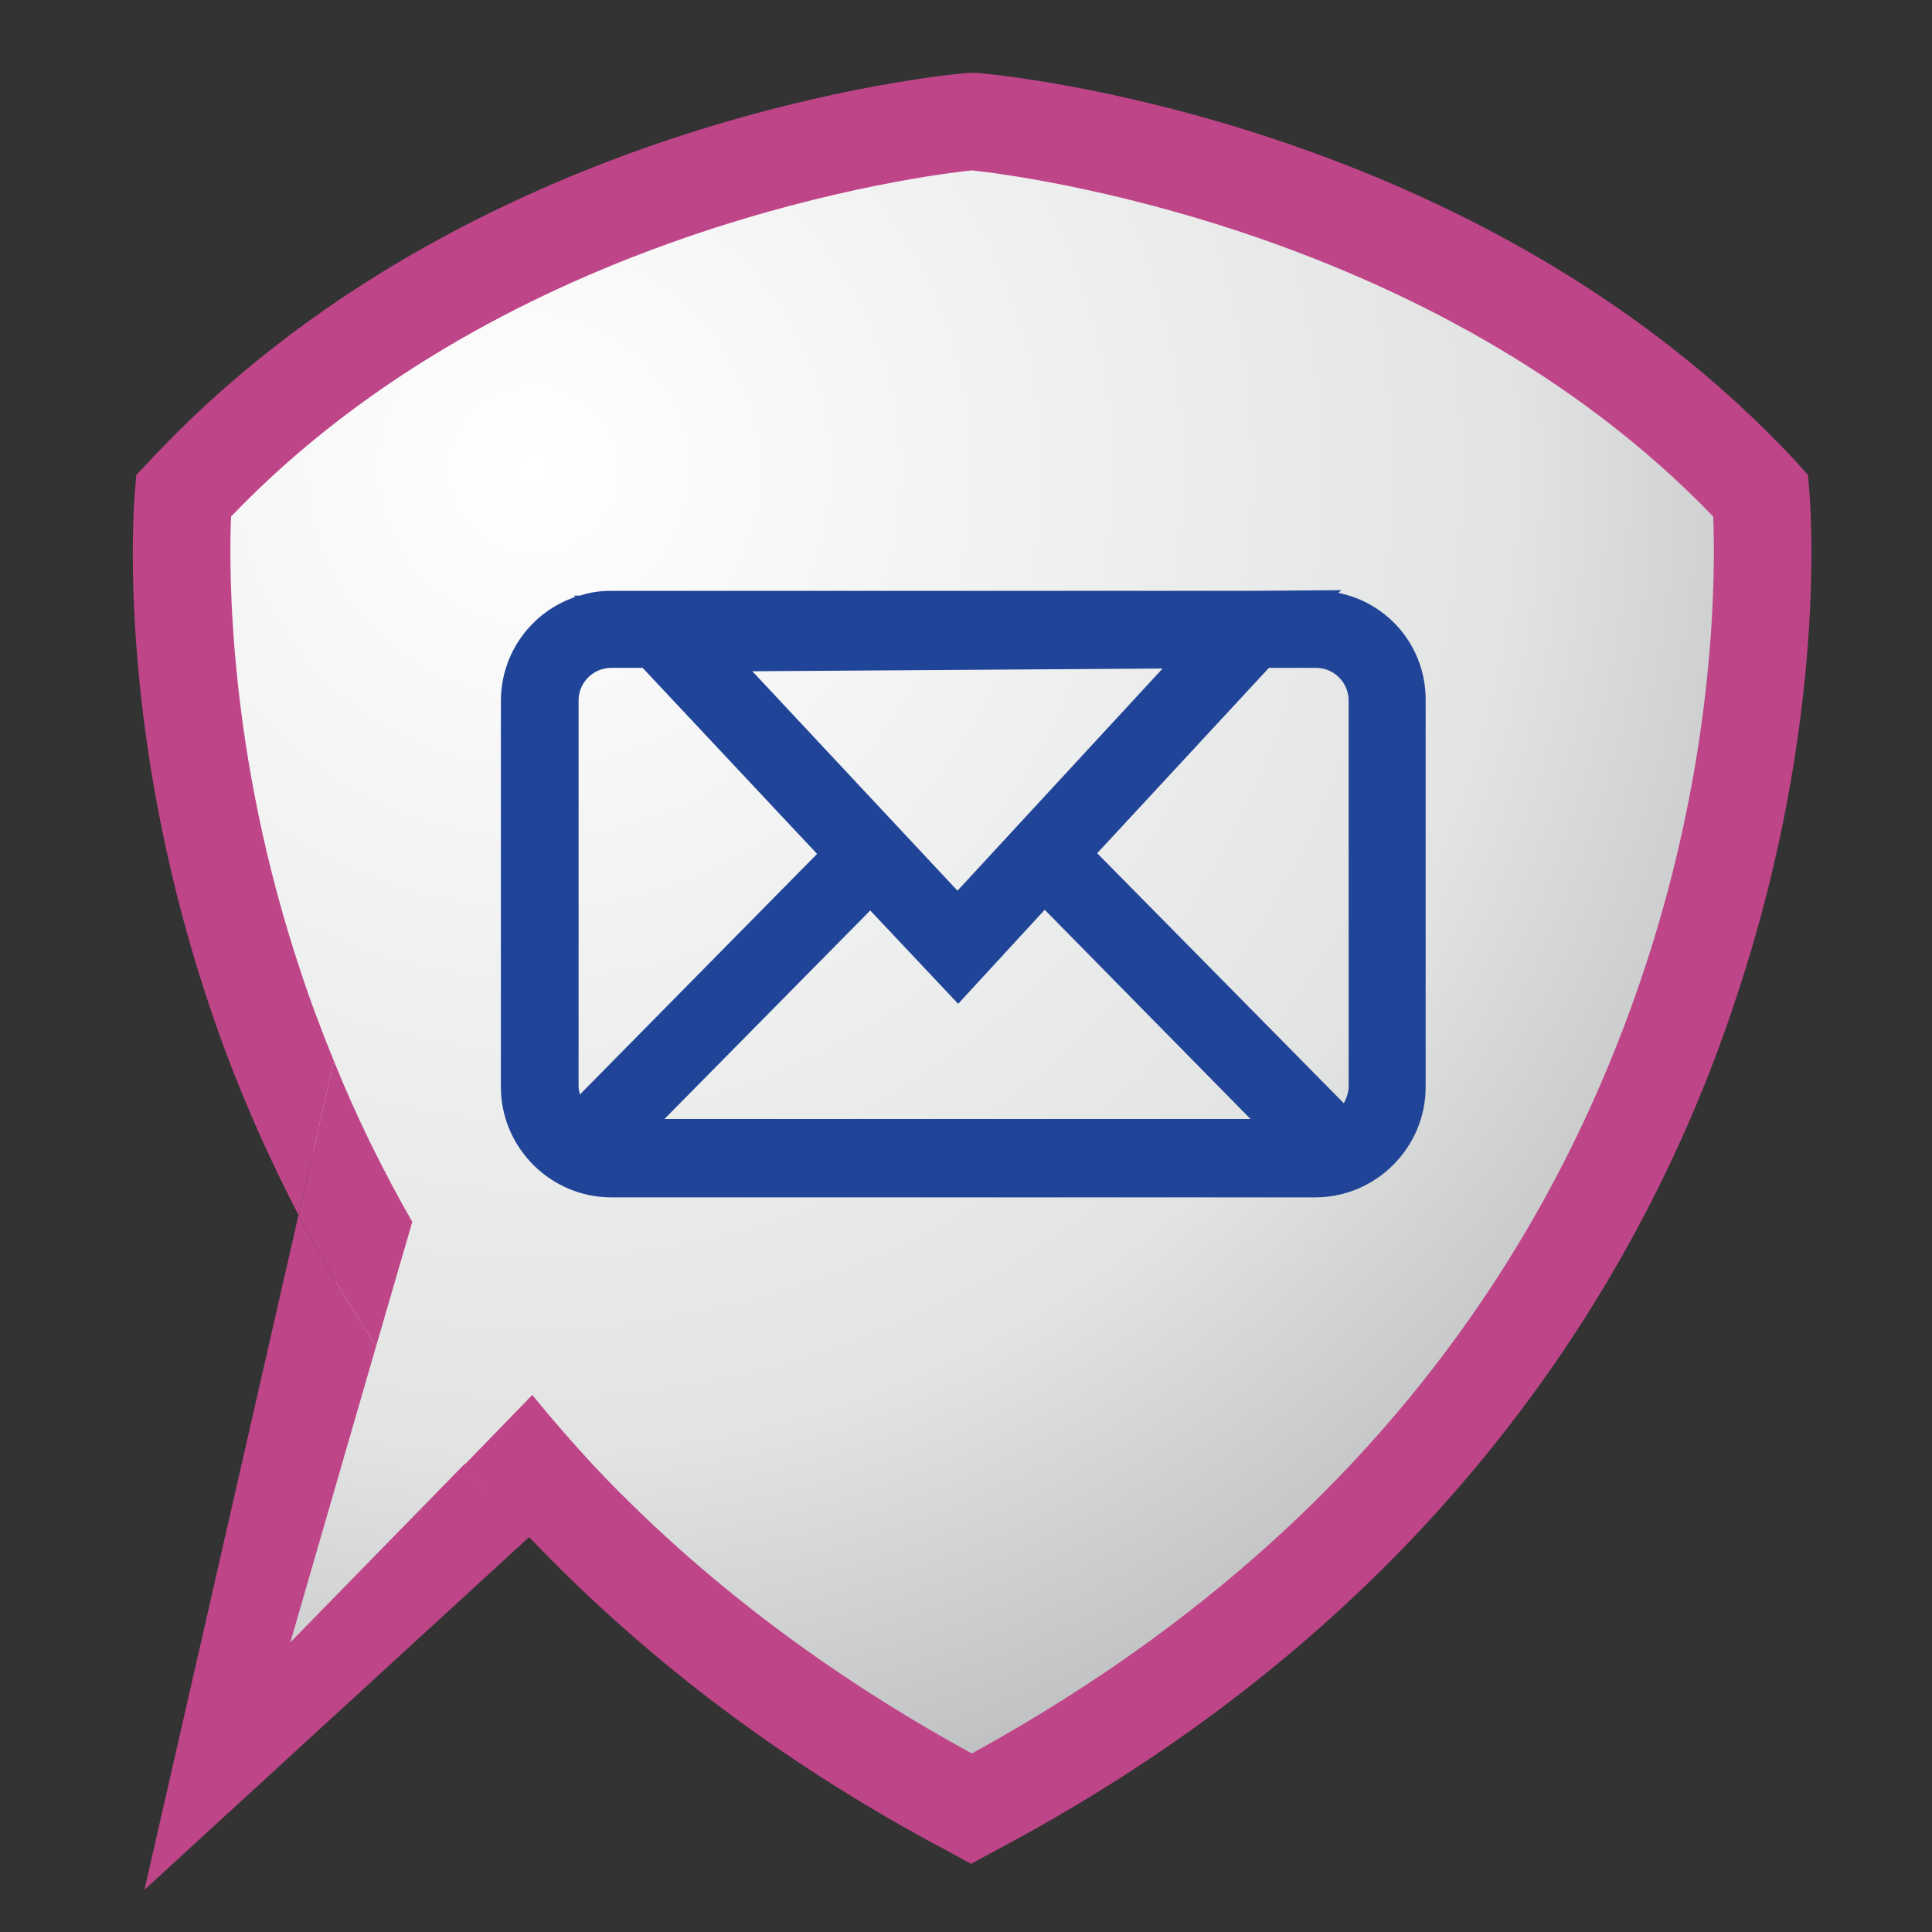 <?xml version="1.0" encoding="utf-8"?><svg version="1.2" baseProfile="tiny" id="Calque_1" xmlns="http://www.w3.org/2000/svg" xmlns:xlink="http://www.w3.org/1999/xlink" x="0px" y="0px" viewBox="0 0 283.5 283.5" xml:space="preserve"><rect x="0" y="0" width="283.5" height="283.5" fill="#333333" stroke="none"/><radialGradient id="SVGID_1_" cx="78.33" cy="69.006" r="229.088" gradientUnits="userSpaceOnUse"><stop offset="0" style="stop-color:#E5E2DF"/><stop offset="0" style="stop-color:#F7F6F5"/><stop offset="0" style="stop-color:#FFFFFF"/><stop offset="0.407" style="stop-color:#ECEDED"/><stop offset="0.63" style="stop-color:#E2E3E3"/><stop offset="0.878" style="stop-color:#BFC0C1"/><stop offset="1" style="stop-color:#ADAEB0"/></radialGradient><path fill="url(#SVGID_1_)" d="M28.3,265.4l22.6-83.3c0,0-25-58.3-25-105.9c0,0,66.7-72.6,122.6-60.7s108.3,56,108.3,56 s9.5,144-115.5,192.9l-64.3-51.8L28.3,265.4z"/><path fill="#204497" d="M196.4,87l0.4-0.4l-13.1,0.1h-94c-1.6,0-3.1,0.2-4.6,0.7l-0.9,0l0.2,0.2c-6.4,2.2-10.9,8.2-10.9,15.3v56.6 c0,8.9,7.3,16.2,16.2,16.2h103.3c8.9,0,16.2-7.3,16.2-16.2v-56.6C209.3,95,203.8,88.5,196.4,87z M193.1,98c2.7,0,4.8,2.2,4.8,4.8 v56.6c0,0.9-0.3,1.7-0.7,2.5L161,125.2L186.2,98H193.1z M170.6,98.1l-30.1,32.6l-30.1-32.2L170.6,98.1z M140.6,147.3l12.7-13.8 l30.2,30.7h-86l30.2-30.6L140.6,147.3z M119.9,125.3l-34.8,35.3c-0.1-0.4-0.2-0.8-0.2-1.2v-56.6c0-2.7,2.2-4.8,4.8-4.8h4.6 L119.9,125.3z"/><path fill="#BE4588" d="M265.5,72.1l-0.2-2.4l-1.6-1.8c-46.8-50.5-117.4-57-120.4-57.2l-0.6,0l-0.6,0c-3,0.2-73.6,6.7-120.4,57.2 L20,69.7l-0.2,2.4c-0.1,1.3-2.9,33.3,10.4,73.9c3.2,9.9,7.7,20.9,13.6,32.3l5.2-22.6c-1.8-4.4-3.5-8.9-5-13.5 c-10.6-31.9-10.4-58.6-10.1-66.4C74.6,33.3,135.9,25.7,142.6,25c6.7,0.7,68,8.4,108.8,50.8c0.3,7.9,0.5,34.5-10.1,66.4 c-16.4,49.5-49.6,88.2-98.7,115.1c-21.2-11.6-39.4-25.4-54.6-41.3l-10.4,9.5c15.8,16.6,35.9,32.6,61.6,46.2l3.3,1.8l3.3-1.8 c68-35.9,96.9-88.2,109.1-125.7C268.4,105.4,265.6,73.4,265.5,72.1z"/><path fill="#BE4588" d="M42.6,241l12.6-43.5c-4.3-6.5-8.1-12.9-11.4-19.2l-22.6,99l56.5-51.8c-3.4-3.5-6.5-7.1-9.5-10.7L42.6,241z" /><path fill="#BE4588" d="M78.1,204.7l-9.9,10.2c3,3.6,6.1,7.2,9.5,10.7l10.4-9.5C84.6,212.4,81.3,208.6,78.1,204.7z"/><path fill="#BE4588" d="M60.5,179.3c-4.3-7.5-8.2-15.4-11.5-23.6l-5.2,22.6c3.3,6.3,7.1,12.7,11.4,19.2L60.5,179.3z"/></svg>
